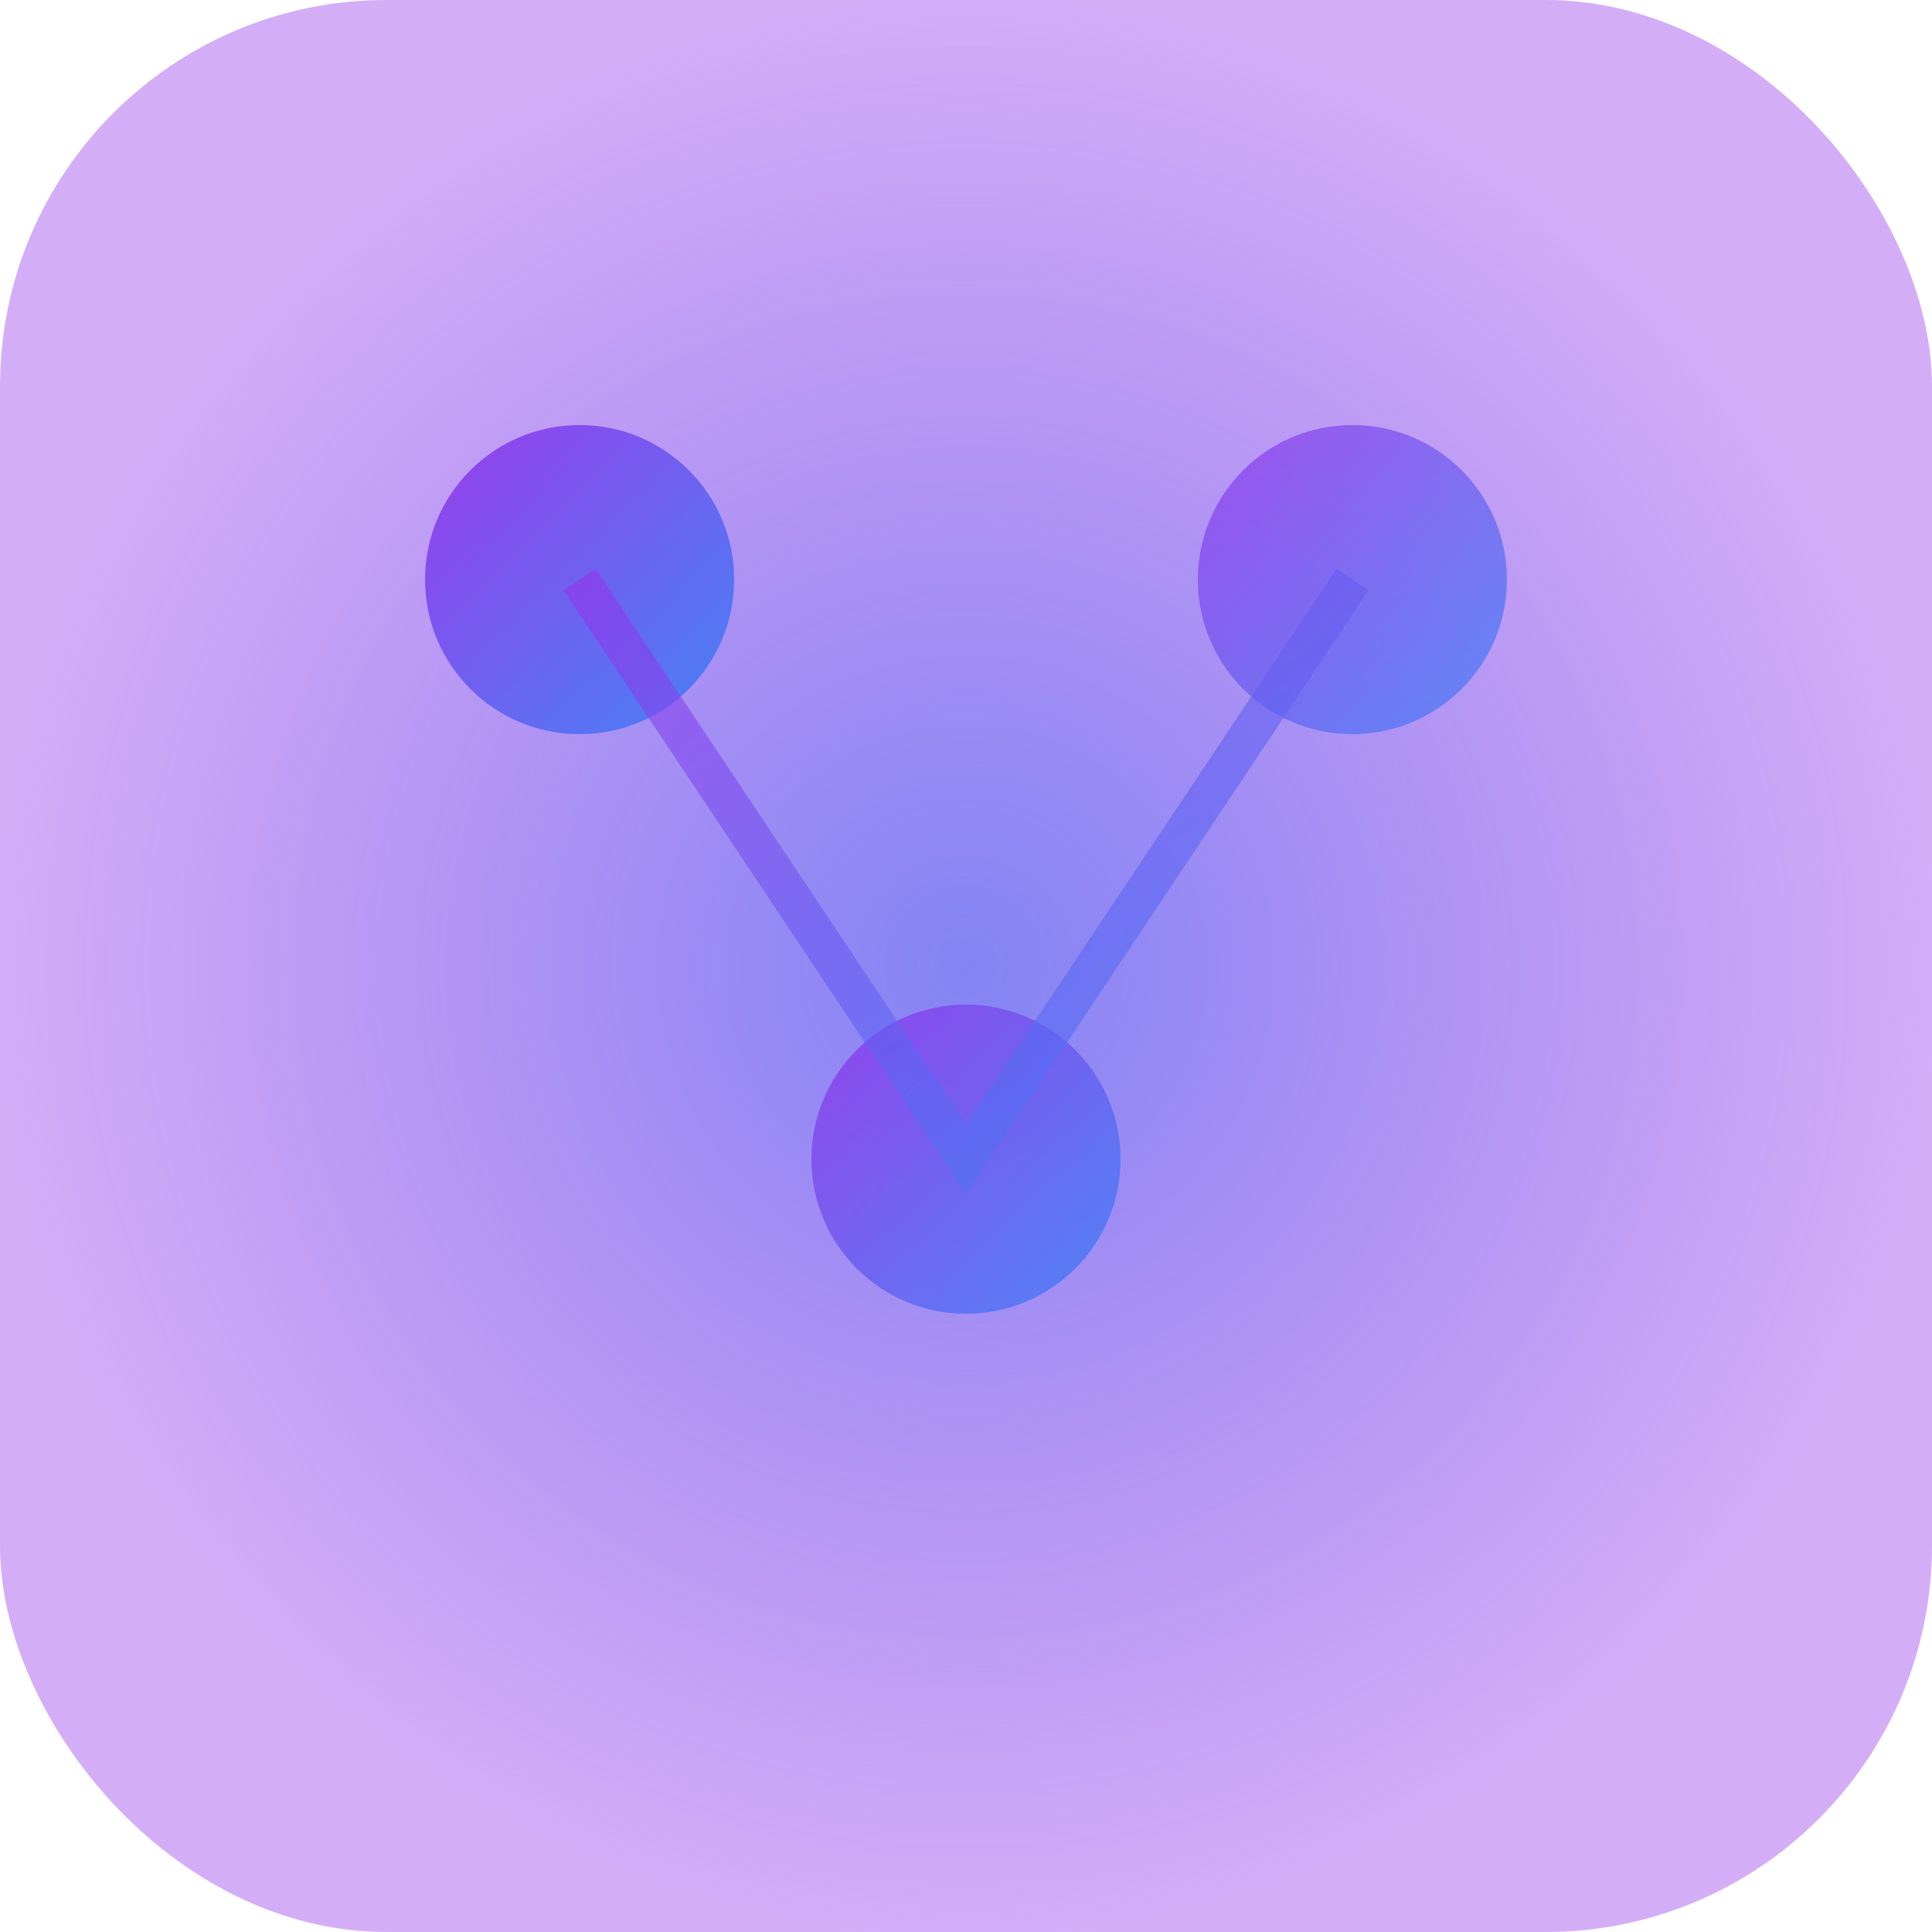 <svg xmlns="http://www.w3.org/2000/svg" viewBox="0 0 100 100">
  <defs>
    <linearGradient id="dnGrad1" x1="0%" y1="0%" x2="100%" y2="100%">
      <stop offset="0%" style="stop-color:#9333EA;stop-opacity:1" />
      <stop offset="100%" style="stop-color:#3B82F6;stop-opacity:1" />
    </linearGradient>
    <radialGradient id="dnGrad2" cx="50%" cy="50%">
      <stop offset="0%" style="stop-color:#6366F1;stop-opacity:0.8" />
      <stop offset="100%" style="stop-color:#9333EA;stop-opacity:0.4" />
    </radialGradient>
  </defs>
  <rect width="100" height="100" fill="url(#dnGrad2)" rx="20"/>
  <circle cx="30" cy="30" r="8" fill="url(#dnGrad1)" opacity="0.9">
    <animate attributeName="opacity" values="0.9;0.3;0.9" dur="2s" repeatCount="indefinite"/>
  </circle>
  <circle cx="70" cy="30" r="8" fill="url(#dnGrad1)" opacity="0.7">
    <animate attributeName="opacity" values="0.7;0.5;0.7" dur="2s" repeatCount="indefinite" begin="0.5s"/>
  </circle>
  <circle cx="50" cy="60" r="8" fill="url(#dnGrad1)" opacity="0.8">
    <animate attributeName="opacity" values="0.8;0.4;0.8" dur="2s" repeatCount="indefinite" begin="1s"/>
  </circle>
  <path d="M 30 30 L 50 60 L 70 30" stroke="url(#dnGrad1)" stroke-width="2" fill="none" opacity="0.6"/>
  <path d="M 30 30 L 70 30" stroke="url(#dnGrad1)" stroke-width="2" fill="none" opacity="0.6"/>
</svg>
